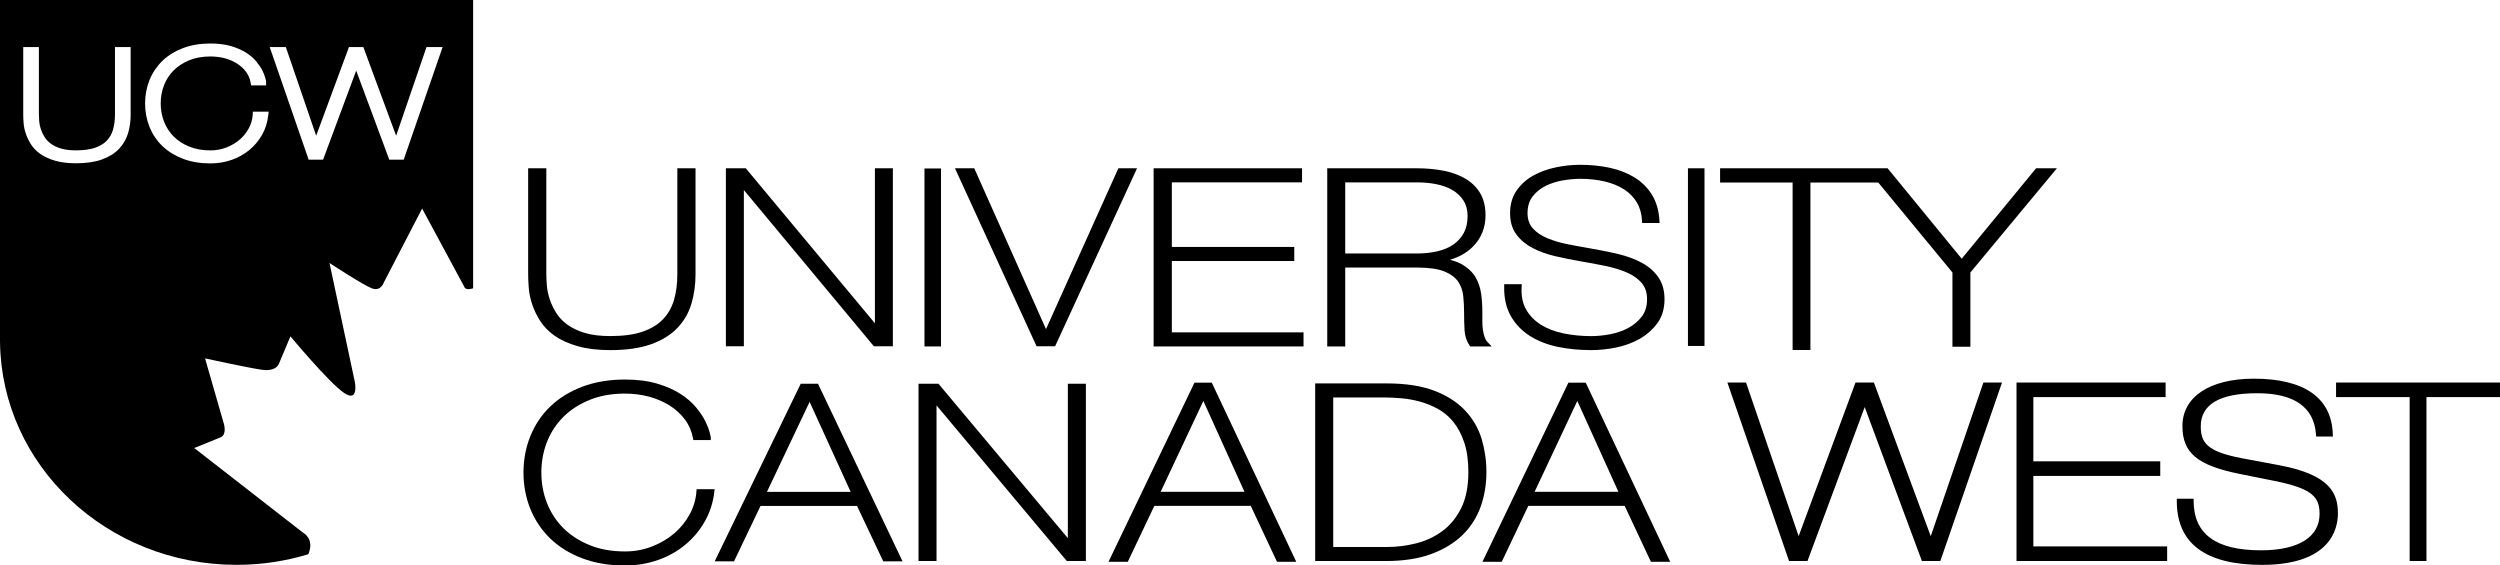 <svg width="168" height="38" viewBox="0 0 168 38" fill="none" xmlns="http://www.w3.org/2000/svg">
<g clip-path="url(#clip0_207_3065)">
<path d="M46.739 11.309V18.436C46.739 19.143 46.645 19.809 46.461 20.417C46.276 21.035 45.957 21.582 45.515 22.044C45.073 22.506 44.476 22.873 43.742 23.136C43.013 23.396 42.095 23.528 41.015 23.528C40.165 23.528 39.422 23.439 38.809 23.261C38.194 23.083 37.677 22.849 37.269 22.561C36.859 22.272 36.533 21.938 36.296 21.562C36.064 21.196 35.884 20.82 35.761 20.445C35.638 20.072 35.56 19.703 35.533 19.352C35.506 19.009 35.492 18.701 35.492 18.436V11.309H36.713V18.436C36.713 18.659 36.727 18.924 36.752 19.219C36.777 19.51 36.843 19.814 36.946 20.12C37.046 20.425 37.192 20.731 37.379 21.029C37.559 21.319 37.809 21.582 38.124 21.814C38.44 22.044 38.834 22.233 39.299 22.374C39.766 22.513 40.343 22.584 41.015 22.584C41.872 22.584 42.594 22.487 43.166 22.294C43.729 22.103 44.189 21.827 44.535 21.474C44.882 21.12 45.132 20.684 45.285 20.18C45.44 19.666 45.517 19.08 45.517 18.436V11.309H46.739Z" fill="black" style="fill:black;fill-opacity:1;"/>
<path d="M60.001 11.309V23.268H58.723L49.987 12.771V23.268H48.78V11.309H50.117L58.794 21.725V11.309H60.001Z" fill="black" style="fill:black;fill-opacity:1;"/>
<path d="M63.235 11.322H62.125V23.281H63.235V11.322Z" fill="black" style="fill:black;fill-opacity:1;"/>
<path d="M76.409 11.309L70.904 23.268H69.658L64.174 11.309H65.47L70.291 22.116L75.154 11.309H76.409Z" fill="black" style="fill:black;fill-opacity:1;"/>
<path d="M87.597 22.335V23.281H77.523V11.309H87.496V12.255H78.747V16.594H86.975V17.54H78.747V22.335H87.597Z" fill="black" style="fill:black;fill-opacity:1;"/>
<path d="M99.98 23.007C99.891 22.916 99.82 22.799 99.77 22.658C99.716 22.504 99.675 22.337 99.65 22.159C99.624 21.979 99.613 21.779 99.613 21.569V20.901C99.613 20.517 99.586 20.124 99.531 19.738C99.476 19.338 99.351 18.968 99.16 18.636C98.961 18.297 98.661 18.009 98.264 17.776C98.036 17.644 97.758 17.538 97.437 17.457C98.066 17.273 98.583 16.974 98.987 16.566C99.545 15.999 99.827 15.294 99.827 14.472C99.827 13.882 99.704 13.376 99.463 12.973C99.219 12.569 98.877 12.239 98.449 11.992C98.029 11.751 97.535 11.573 96.979 11.467C96.435 11.363 95.84 11.309 95.218 11.309H89.191V23.281H90.399V17.98H95.218C96.015 17.98 96.637 18.069 97.066 18.243C97.485 18.414 97.793 18.642 97.982 18.918C98.175 19.2 98.292 19.523 98.328 19.881C98.367 20.258 98.387 20.647 98.387 21.031C98.387 21.421 98.396 21.805 98.417 22.172C98.437 22.565 98.549 22.912 98.747 23.207L98.797 23.281H100.244L99.98 23.007ZM95.218 17.034H90.399V12.255H95.218C95.674 12.255 96.118 12.296 96.537 12.38C96.95 12.463 97.314 12.599 97.622 12.784C97.925 12.964 98.171 13.203 98.353 13.489C98.531 13.771 98.622 14.118 98.622 14.522C98.622 14.96 98.535 15.342 98.367 15.654C98.196 15.967 97.961 16.227 97.672 16.429C97.376 16.633 97.016 16.787 96.601 16.885C96.177 16.984 95.712 17.034 95.218 17.034Z" fill="black" style="fill:black;fill-opacity:1;"/>
<path d="M111.856 20.107C111.856 20.744 111.691 21.287 111.37 21.725C111.056 22.153 110.652 22.506 110.174 22.778C109.7 23.044 109.167 23.238 108.593 23.355C108.021 23.47 107.467 23.528 106.941 23.528C106.139 23.528 105.375 23.454 104.674 23.307C103.963 23.157 103.332 22.908 102.801 22.569C102.263 22.227 101.835 21.779 101.527 21.239C101.217 20.697 101.067 20.031 101.081 19.261L101.083 19.1H102.265L102.254 19.273C102.217 19.877 102.32 20.391 102.555 20.799C102.792 21.211 103.127 21.554 103.548 21.821C103.974 22.088 104.487 22.285 105.068 22.404C105.658 22.526 106.287 22.587 106.941 22.587C107.33 22.587 107.754 22.545 108.201 22.461C108.641 22.378 109.051 22.237 109.418 22.04C109.778 21.847 110.085 21.591 110.327 21.276C110.561 20.97 110.682 20.578 110.682 20.107C110.682 19.662 110.561 19.295 110.322 19.017C110.076 18.731 109.743 18.495 109.335 18.317C108.914 18.134 108.429 17.985 107.895 17.874C107.355 17.761 106.788 17.657 106.212 17.559C105.644 17.462 105.075 17.347 104.519 17.217C103.951 17.084 103.443 16.902 103.004 16.674C102.555 16.442 102.186 16.136 101.908 15.767C101.623 15.39 101.477 14.902 101.477 14.318C101.477 13.736 101.623 13.229 101.912 12.81C102.197 12.396 102.571 12.057 103.026 11.803C103.475 11.552 103.983 11.365 104.542 11.248C105.093 11.133 105.644 11.074 106.184 11.074C106.898 11.074 107.576 11.144 108.199 11.28C108.825 11.419 109.383 11.64 109.86 11.936C110.34 12.235 110.73 12.628 111.019 13.101C111.309 13.576 111.475 14.151 111.514 14.813L111.525 14.984H110.349L110.343 14.828C110.318 14.359 110.201 13.947 109.994 13.604C109.789 13.259 109.504 12.966 109.149 12.734C108.789 12.498 108.353 12.318 107.852 12.198C107.346 12.077 106.784 12.016 106.184 12.016C105.82 12.016 105.419 12.053 104.995 12.127C104.58 12.2 104.191 12.328 103.835 12.508C103.489 12.684 103.202 12.925 102.979 13.22C102.762 13.511 102.65 13.88 102.65 14.318C102.65 14.741 102.771 15.086 103.006 15.346C103.252 15.62 103.582 15.841 103.986 16.008C104.4 16.182 104.886 16.325 105.426 16.429C105.968 16.535 106.531 16.637 107.103 16.735C107.686 16.835 108.26 16.952 108.807 17.086C109.367 17.225 109.878 17.416 110.322 17.655C110.778 17.898 111.151 18.221 111.429 18.614C111.712 19.011 111.856 19.514 111.856 20.107Z" fill="black" style="fill:black;fill-opacity:1;"/>
<path d="M114.542 11.309H113.43V23.248H114.542V11.309Z" fill="black" style="fill:black;fill-opacity:1;"/>
<path d="M138.224 11.309L132.41 18.31V23.302H131.204V18.31L126.221 12.268H121.66V23.522H120.464V12.268H115.59V11.309H126.848L126.898 11.371L131.826 17.386L136.825 11.309H138.224Z" fill="black" style="fill:black;fill-opacity:1;"/>
<path d="M48.022 32.876L48.001 33.056C47.921 33.768 47.707 34.434 47.365 35.035C47.026 35.636 46.586 36.163 46.057 36.601C45.531 37.042 44.911 37.389 44.219 37.632C43.524 37.877 42.774 38.001 41.99 38.001C40.931 38.001 39.967 37.838 39.124 37.517C38.279 37.196 37.556 36.749 36.975 36.187C36.394 35.625 35.946 34.954 35.638 34.195C35.333 33.438 35.178 32.615 35.178 31.754C35.178 30.89 35.333 30.068 35.638 29.311C35.946 28.552 36.394 27.881 36.975 27.319C37.556 26.759 38.279 26.31 39.124 25.989C39.967 25.668 40.931 25.505 41.99 25.505C42.824 25.505 43.558 25.599 44.171 25.783C44.782 25.965 45.308 26.198 45.729 26.471C46.151 26.744 46.502 27.048 46.773 27.373C47.042 27.697 47.249 28.007 47.391 28.291C47.529 28.578 47.63 28.827 47.684 29.038C47.766 29.361 47.766 29.383 47.766 29.411V29.573H46.593L46.568 29.439C46.481 28.977 46.301 28.558 46.03 28.196C45.757 27.829 45.41 27.51 45.003 27.252C44.588 26.992 44.121 26.792 43.615 26.655C43.105 26.519 42.558 26.449 41.99 26.449C41.106 26.449 40.309 26.592 39.616 26.877C38.924 27.159 38.331 27.543 37.855 28.018C37.379 28.493 37.01 29.057 36.759 29.695C36.506 30.335 36.379 31.027 36.379 31.754C36.379 32.479 36.506 33.171 36.759 33.811C37.01 34.449 37.379 35.013 37.855 35.488C38.331 35.963 38.924 36.347 39.616 36.629C40.307 36.914 41.106 37.057 41.99 37.057C42.642 37.057 43.26 36.944 43.829 36.718C44.401 36.495 44.907 36.193 45.333 35.822C45.757 35.453 46.103 35.02 46.361 34.536C46.616 34.052 46.764 33.544 46.8 33.028L46.812 32.876H48.022Z" fill="black" style="fill:black;fill-opacity:1;"/>
<path d="M54.968 25.785H53.809L48.028 37.721H49.327L51.108 33.997H57.591L59.354 37.721H60.651L54.968 25.785ZM51.539 33.053L54.406 27.006L57.165 33.053H51.539Z" fill="black" style="fill:black;fill-opacity:1;"/>
<path d="M72.971 25.785V37.701H71.69L62.934 27.243V37.701H61.724V25.785H63.064L63.114 25.846L71.759 36.163V25.785H72.971Z" fill="black" style="fill:black;fill-opacity:1;"/>
<path d="M81.431 25.714H80.269L74.491 37.753H75.787L77.571 33.995H84.051L85.815 37.753H87.109L81.431 25.714ZM77.997 33.047L80.866 26.944L83.627 33.047H77.997Z" fill="black" style="fill:black;fill-opacity:1;"/>
<path d="M106.606 25.809L106.56 25.714H105.398L99.62 37.753H100.917L102.701 33.995H109.178L110.942 37.753H112.238L106.606 25.809ZM108.757 33.047H103.127L105.995 26.944L108.757 33.047Z" fill="black" style="fill:black;fill-opacity:1;"/>
<path d="M99.574 29.525C99.364 28.811 98.995 28.167 98.478 27.609C97.961 27.05 97.264 26.598 96.407 26.264C95.55 25.934 94.466 25.765 93.183 25.765H88.38V37.701H93.144C94.295 37.701 95.304 37.547 96.145 37.243C96.988 36.937 97.699 36.512 98.255 35.978C98.811 35.442 99.228 34.8 99.492 34.071C99.754 33.346 99.888 32.554 99.888 31.717C99.888 30.968 99.781 30.23 99.574 29.525ZM93.224 36.757H89.592V26.709H93.044C93.381 26.709 93.766 26.729 94.188 26.765C94.605 26.802 95.026 26.878 95.443 26.995C95.856 27.11 96.261 27.277 96.651 27.492C97.034 27.703 97.375 27.994 97.671 28.36C97.968 28.729 98.212 29.191 98.396 29.733C98.581 30.28 98.674 30.946 98.674 31.717C98.674 32.695 98.51 33.517 98.186 34.157C97.863 34.798 97.437 35.316 96.92 35.694C96.4 36.073 95.81 36.349 95.17 36.512C94.52 36.674 93.866 36.757 93.224 36.757Z" fill="black" style="fill:black;fill-opacity:1;"/>
<path d="M134.535 25.707L130.391 37.699H129.151L125.308 27.356L121.464 37.699H120.224L116.08 25.707H117.333L120.869 36.028L124.69 25.707H125.927L125.966 25.815L129.746 36.032L133.285 25.707H134.535Z" fill="black" style="fill:black;fill-opacity:1;"/>
<path d="M145.632 36.718V37.699H135.509V25.707H145.529V26.685H136.641V31.001H145.169V31.982H136.641V36.718H145.632Z" fill="black" style="fill:black;fill-opacity:1;"/>
<path d="M157.108 34.499C157.108 35.538 156.612 37.959 152.011 37.959C148.209 37.959 146.281 36.519 146.281 33.678V33.516H147.411V33.678C147.429 35.9 148.913 36.981 151.943 36.981C154.443 36.981 155.874 36.093 155.874 34.546C155.874 33.416 155.429 32.826 152.784 32.305L150.501 31.847C147.664 31.274 146.659 30.433 146.659 28.63C146.659 26.666 148.498 25.447 151.462 25.447C154.846 25.447 156.68 26.731 156.764 29.163L156.771 29.333H155.646L155.634 29.181C155.493 27.352 154.165 26.425 151.686 26.425C149.168 26.425 147.892 27.172 147.892 28.647C147.892 29.747 148.307 30.348 150.656 30.793L153.178 31.266C156.632 31.91 157.108 33.199 157.108 34.499Z" fill="black" style="fill:black;fill-opacity:1;"/>
<path d="M168 25.707V26.685H163.058V37.699H161.928V26.685H156.983V25.707H168Z" fill="black" style="fill:black;fill-opacity:1;"/>
<path d="M0 0V23.007H0.002C0.109 31.28 7.184 37.957 15.897 37.957C17.576 37.957 19.196 37.707 20.718 37.245L20.732 37.21C21.147 36.191 20.367 35.798 20.367 35.798L13.051 30.105C13.051 30.105 14.389 29.573 14.826 29.386C15.264 29.202 15.045 28.484 15.045 28.484L13.78 24.084C13.78 24.084 16.624 24.709 17.597 24.847C18.57 24.986 18.738 24.455 18.738 24.455L19.518 22.602C19.518 22.602 22.095 25.704 23.113 26.399C24.134 27.093 23.844 25.659 23.844 25.659L22.142 17.672C22.142 17.672 24.428 19.178 25.011 19.384C25.594 19.592 25.788 18.991 25.788 18.991L28.367 14.014L31.186 19.245C31.256 19.486 31.555 19.449 31.794 19.375V0H0ZM8.781 7.694C8.781 8.143 8.722 8.566 8.606 8.952C8.485 9.354 8.278 9.709 7.991 10.011C7.701 10.313 7.316 10.551 6.84 10.72C6.375 10.887 5.792 10.972 5.108 10.972C4.568 10.972 4.097 10.916 3.707 10.801C3.313 10.686 2.978 10.534 2.714 10.347C2.445 10.159 2.231 9.937 2.076 9.692C1.928 9.456 1.811 9.215 1.732 8.974C1.652 8.733 1.604 8.497 1.586 8.269C1.57 8.056 1.561 7.863 1.561 7.696V3.163H2.613V7.694C2.613 7.828 2.623 7.987 2.636 8.165C2.65 8.334 2.689 8.51 2.748 8.687C2.807 8.865 2.891 9.043 3.001 9.217C3.101 9.38 3.245 9.527 3.422 9.659C3.602 9.792 3.83 9.9 4.099 9.981C4.37 10.063 4.712 10.104 5.108 10.104C5.616 10.104 6.045 10.046 6.38 9.933C6.703 9.822 6.968 9.666 7.164 9.466C7.36 9.265 7.503 9.017 7.59 8.729C7.681 8.425 7.726 8.078 7.726 7.694V3.163H8.779V7.694H8.781ZM18.023 7.776C17.971 8.238 17.831 8.67 17.61 9.061C17.389 9.449 17.105 9.79 16.765 10.074C16.423 10.358 16.022 10.584 15.573 10.742C15.125 10.9 14.642 10.981 14.136 10.981C13.459 10.981 12.839 10.877 12.297 10.671C11.752 10.462 11.285 10.174 10.909 9.811C10.534 9.449 10.242 9.015 10.046 8.523C9.85 8.034 9.75 7.507 9.75 6.952C9.75 6.398 9.85 5.869 10.046 5.381C10.244 4.89 10.536 4.457 10.909 4.092C11.285 3.73 11.752 3.439 12.297 3.233C12.839 3.027 13.459 2.923 14.136 2.923C14.669 2.923 15.141 2.983 15.537 3.1C15.931 3.218 16.271 3.37 16.546 3.545C16.822 3.723 17.052 3.923 17.23 4.138C17.403 4.348 17.538 4.55 17.631 4.736C17.722 4.921 17.788 5.086 17.825 5.227C17.877 5.426 17.882 5.457 17.882 5.494V5.737H16.877L16.838 5.535C16.788 5.268 16.683 5.027 16.528 4.819C16.369 4.606 16.168 4.42 15.927 4.27C15.683 4.116 15.407 3.997 15.106 3.916C14.801 3.836 14.475 3.795 14.138 3.795C13.609 3.795 13.131 3.879 12.721 4.049C12.308 4.216 11.957 4.446 11.675 4.726C11.393 5.008 11.174 5.342 11.026 5.719C10.875 6.101 10.8 6.516 10.8 6.95C10.8 7.383 10.875 7.798 11.026 8.18C11.174 8.559 11.393 8.894 11.675 9.176C11.957 9.458 12.308 9.686 12.721 9.853C13.131 10.022 13.609 10.106 14.138 10.106C14.523 10.106 14.89 10.039 15.225 9.907C15.564 9.772 15.863 9.594 16.116 9.375C16.366 9.156 16.572 8.902 16.722 8.616C16.872 8.334 16.959 8.037 16.979 7.733L16.995 7.505H18.055L18.023 7.776ZM27.13 10.729H26.159L23.936 4.745L21.712 10.729H20.741L18.125 3.163H19.208L21.247 9.119L23.45 3.163H24.416L26.62 9.121L28.661 3.163H29.743L27.13 10.729Z" fill="#B42638" style="fill:#B42638;fill:color(display-p3 0.706 0.149 0.22);fill-opacity:1;"/>
</g>
<defs>
<clipPath id="clip0_207_3065">
<rect width="168" height="38" fill="white" style="fill:white;fill-opacity:1;"/>
</clipPath>
</defs>
</svg>
